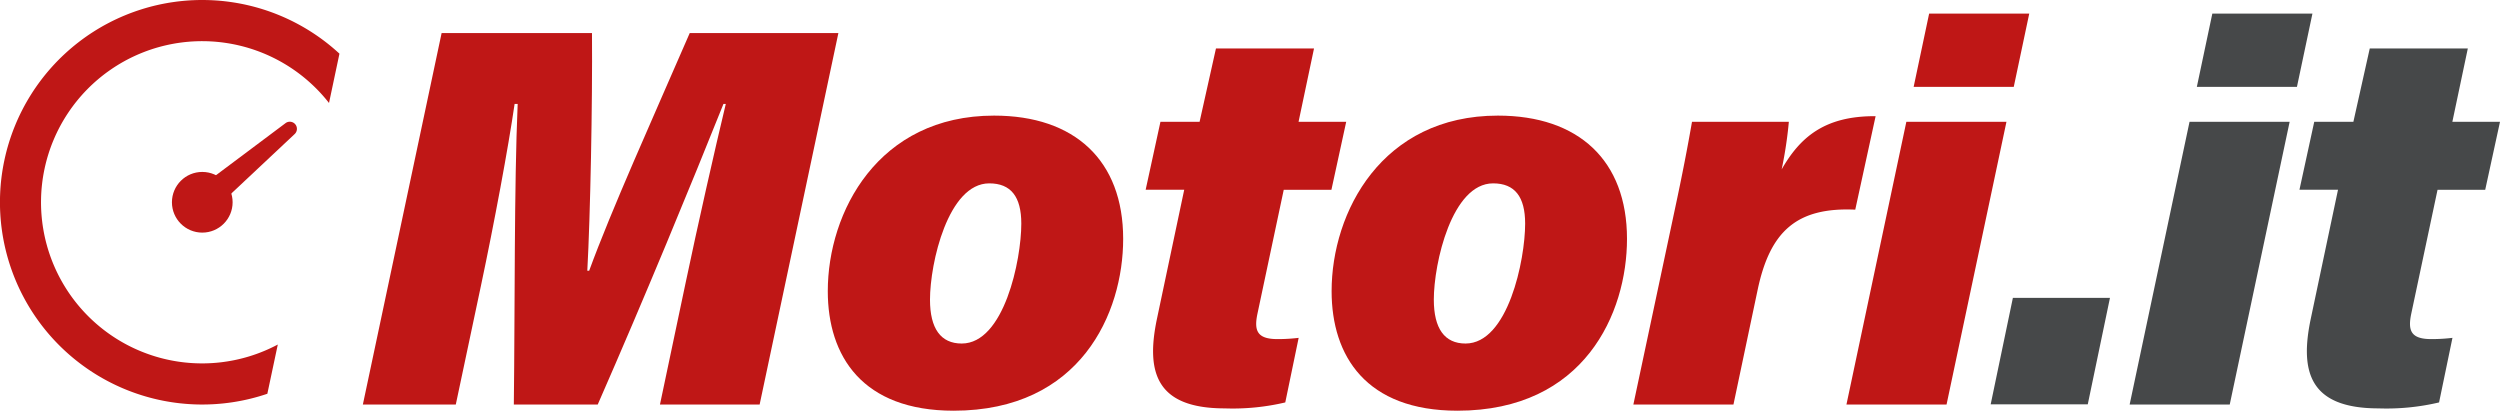<svg id="Сгруппировать_145" data-name="Сгруппировать 145" xmlns="http://www.w3.org/2000/svg" width="287.421" height="47.219" viewBox="0 0 287.421 47.219">
  <g id="Сгруппировать_143" data-name="Сгруппировать 143">
    <g id="Сгруппировать_142" data-name="Сгруппировать 142" transform="translate(19.767 13.994)">
      <circle id="Эллипс_5" data-name="Эллипс 5" cx="3.488" cy="3.488" r="3.488" transform="translate(0 5.773)" fill="#bf1716"/>
      <path id="Контур_37" data-name="Контур 37" d="M65.014,1098.345h0a.82.82,0,0,1-.067,1.124l-9.626,9.033-1.993-2.375,10.567-7.911A.82.82,0,0,1,65.014,1098.345Z" transform="translate(-50.836 -1098.052)" fill="#bf1716"/>
    </g>
    <path id="Контур_38" data-name="Контур 38" d="M56.552,1119.61a18.523,18.523,0,1,1,5.888-27.77l1.2-5.67a23.254,23.254,0,1,0-8.29,39.1Z" transform="translate(-24.614 -1080)" fill="#bf1716"/>
  </g>
  <g id="Сгруппировать_144" data-name="Сгруппировать 144" transform="translate(41.717 1.563)">
    <path id="Контур_39" data-name="Контур 39" d="M115.524,1113.677c1.4-6.674,3.41-15.555,4.632-20.629h-.269c-3.668,9.16-8.983,22.084-14.457,34.566H95.786c.133-11.178.032-25.056.442-34.56h-.353c-.726,5.023-2.332,13.643-3.882,20.96l-2.88,13.6H78.429l9.055-42.712h17.288c.064,8.119-.192,21.052-.538,27.324h.215c2.553-6.989,7.288-17.478,11.561-27.324H133.1l-9.055,42.712H112.586Z" transform="translate(-78.429 -1082.665)" fill="#bf1716"/>
    <path id="Контур_40" data-name="Контур 40" d="M181.342,1111.32c0,8.513-4.886,19.753-19.494,19.753-10.5,0-14.466-6.278-14.466-13.744,0-9.1,5.781-20.182,19.118-20.182C175.773,1097.148,181.342,1102.3,181.342,1111.32Zm-22.209,6.985c0,3.323,1.235,5.045,3.646,5.045,4.878,0,6.852-9.6,6.852-13.785,0-3.1-1.2-4.629-3.682-4.629C161.213,1104.937,159.133,1114.1,159.133,1118.305Z" transform="translate(-93.93 -1085.418)" fill="#bf1716"/>
    <path id="Контур_41" data-name="Контур 41" d="M196.225,1095.618h4.5l1.882-8.429h11.273l-1.777,8.429h5.478l-1.7,7.817H210.4l-3.007,14.175c-.416,1.929-.143,2.991,2.273,2.991a19.8,19.8,0,0,0,2.449-.143l-1.539,7.424a26.245,26.245,0,0,1-6.953.685c-7.9,0-9.088-4.155-7.8-10.3l3.135-14.837h-4.434Z" transform="translate(-104.527 -1083.179)" fill="#bf1716"/>
    <path id="Контур_42" data-name="Контур 42" d="M256.064,1111.32c0,8.513-4.886,19.753-19.493,19.753-10.5,0-14.467-6.278-14.467-13.744,0-9.1,5.781-20.182,19.118-20.182C250.5,1097.148,256.064,1102.3,256.064,1111.32Zm-22.209,6.985c0,3.323,1.236,5.045,3.646,5.045,4.878,0,6.853-9.6,6.853-13.785,0-3.1-1.2-4.629-3.683-4.629C235.935,1104.937,233.854,1114.1,233.854,1118.305Z" transform="translate(-110.728 -1085.418)" fill="#bf1716"/>
    <path id="Контур_43" data-name="Контур 43" d="M271.608,1108.035c.878-4.078,1.5-7.336,1.991-10.16h11.134a47.458,47.458,0,0,1-.825,5.469c2.084-3.633,4.881-6.154,10.8-6.112l-2.34,10.747c-6.744-.306-9.8,2.5-11.219,9.2l-2.784,13.2H266.858Z" transform="translate(-120.789 -1085.437)" fill="#bf1716"/>
    <path id="Контур_44" data-name="Контур 44" d="M305.346,1094.455h11.509l-6.888,32.51H298.458Zm2.62-12.439h11.509l-1.781,8.426H306.185Z" transform="translate(-127.893 -1082.016)" fill="#bf1716"/>
    <path id="Контур_45" data-name="Контур 45" d="M319.85,1136.42l2.553-12.245h11.162l-2.553,12.245Z" transform="translate(-132.702 -1091.494)" fill="#464849"/>
    <path id="Контур_46" data-name="Контур 46" d="M347.345,1094.455h11.509l-6.888,32.51H340.458Zm2.62-12.439h11.509l-1.781,8.426H348.184Z" transform="translate(-137.334 -1082.016)" fill="#464849"/>
    <path id="Контур_47" data-name="Контур 47" d="M367.344,1095.618h4.5l1.882-8.429H385l-1.777,8.429H388.7l-1.7,7.817H381.52l-3.007,14.175c-.416,1.929-.143,2.991,2.272,2.991a19.8,19.8,0,0,0,2.449-.143l-1.539,7.424a26.242,26.242,0,0,1-6.952.685c-7.9,0-9.089-4.155-7.8-10.3l3.134-14.837h-4.433Z" transform="translate(-142.996 -1083.179)" fill="#464849"/>
  </g>
</svg>
